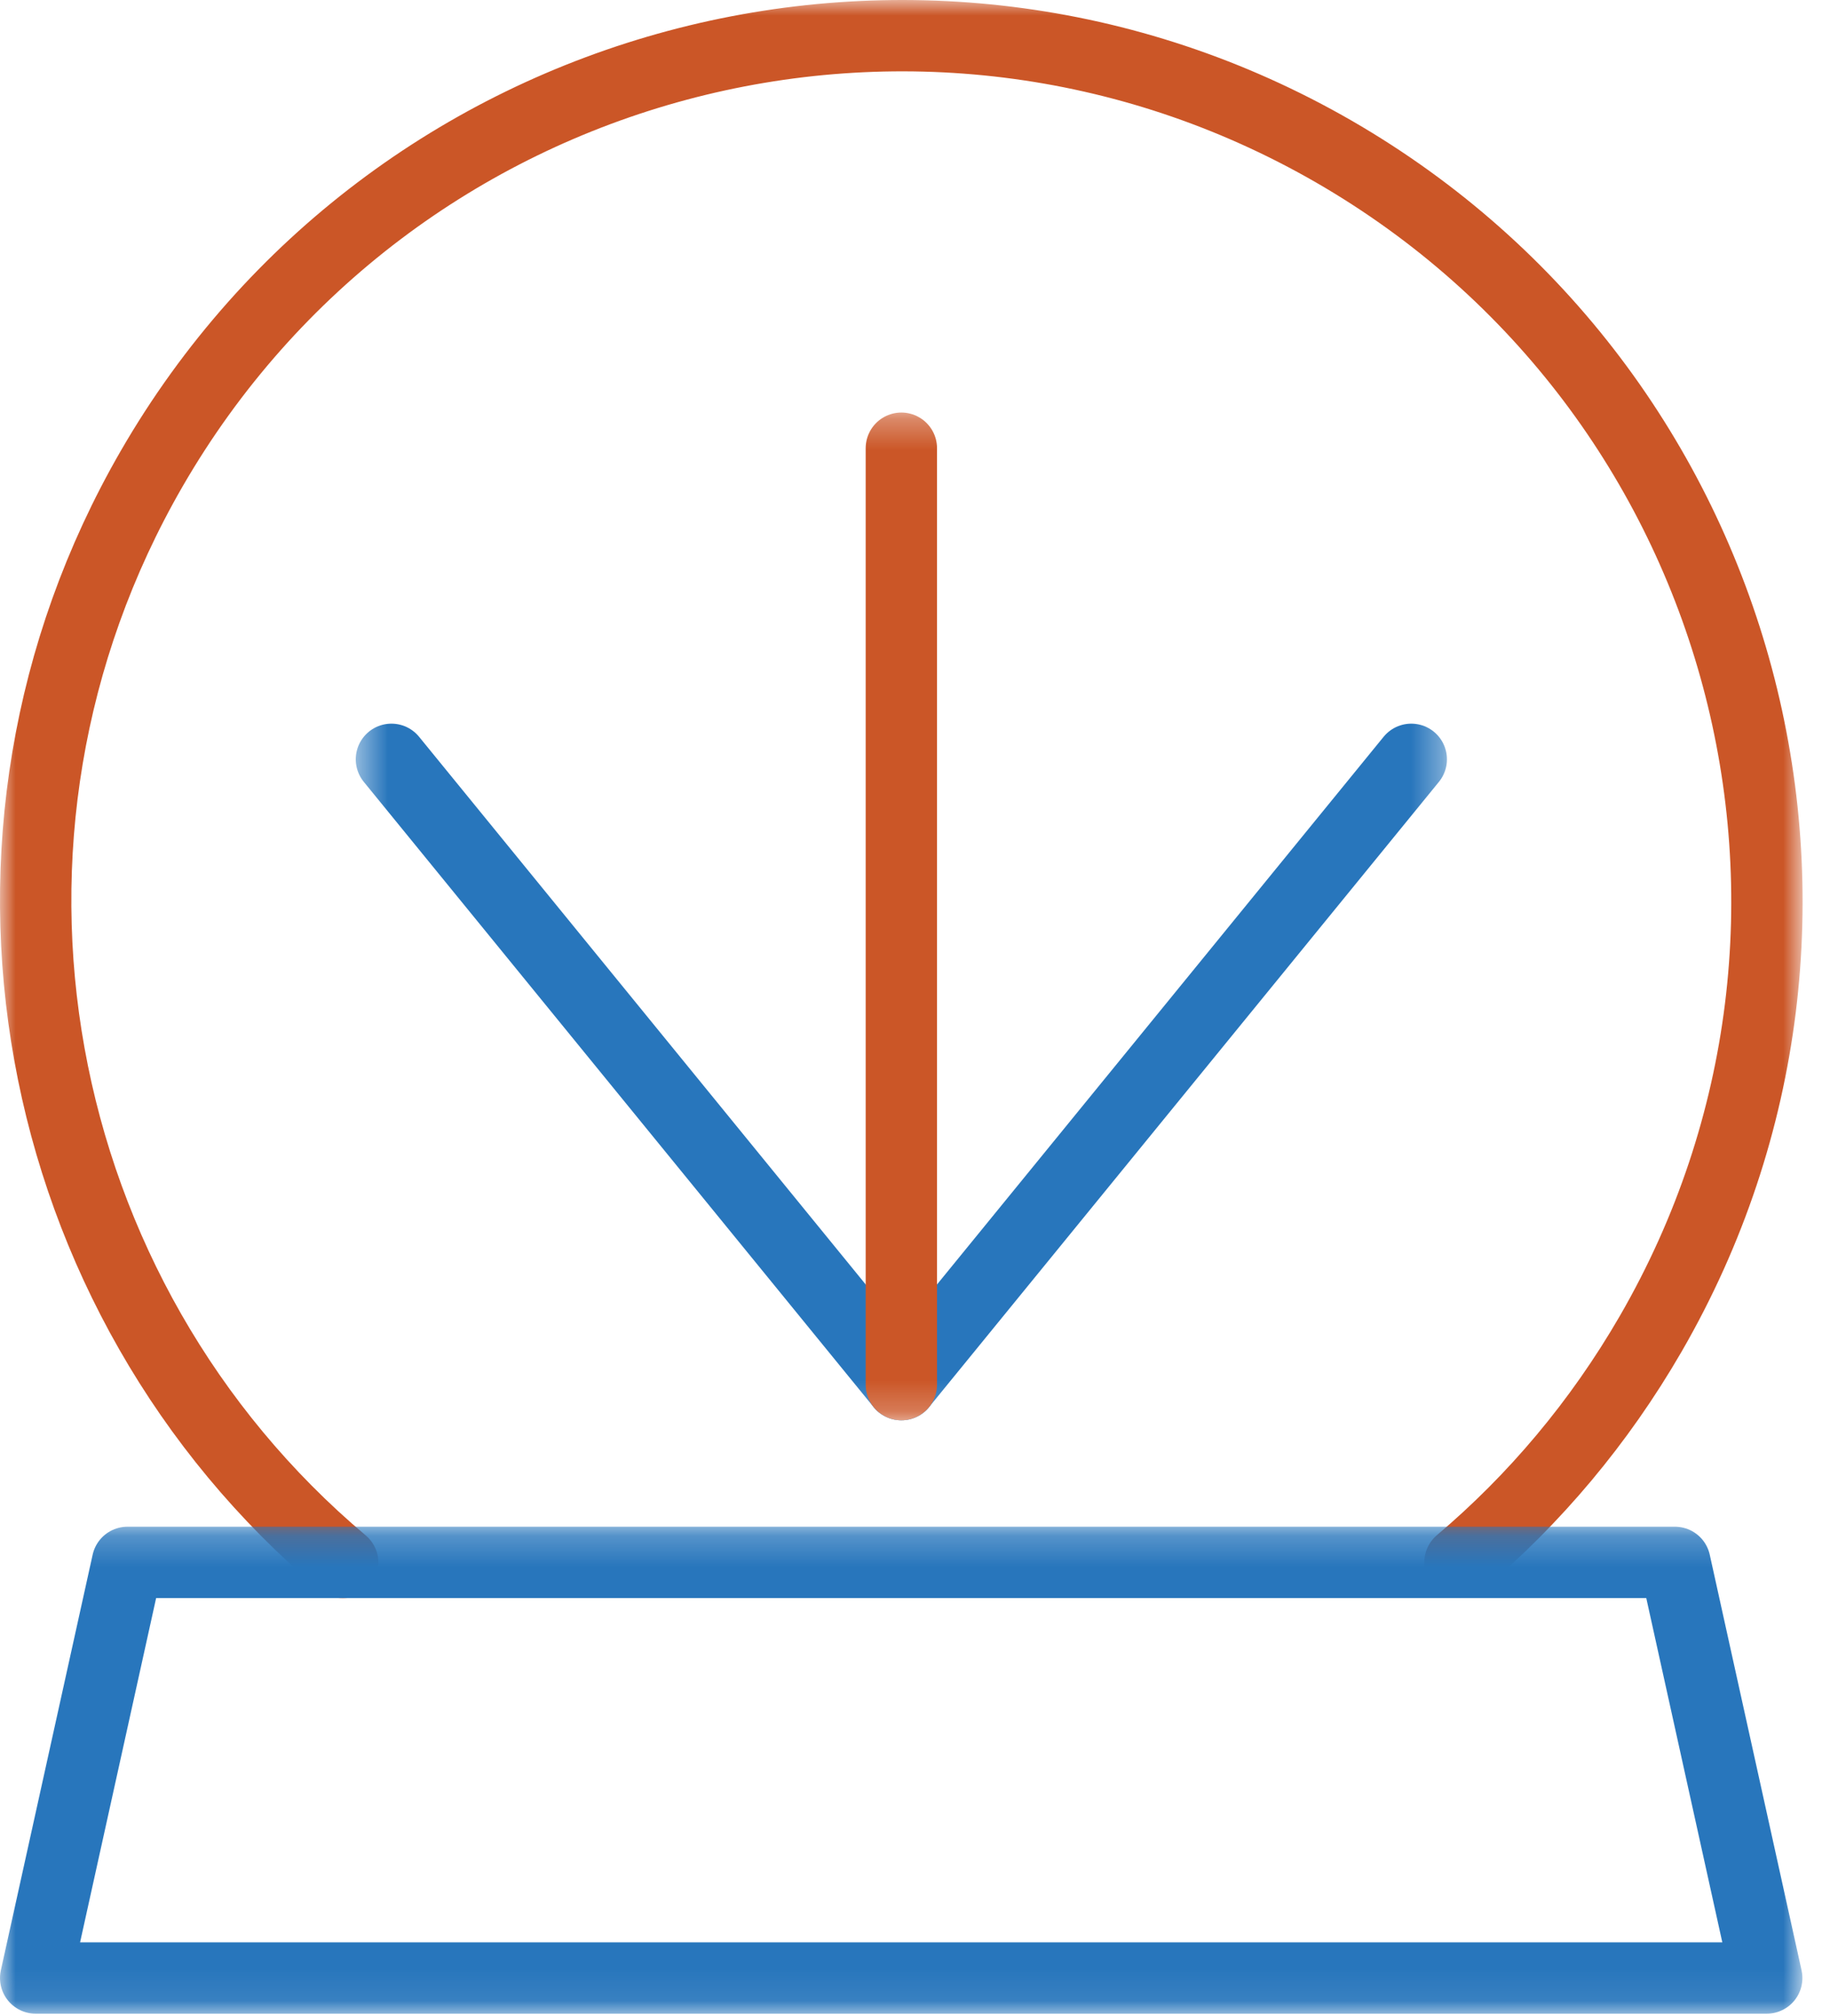 <?xml version="1.0" encoding="UTF-8"?>
<svg xmlns="http://www.w3.org/2000/svg" width="59" height="65" viewBox="0 0 59 65" fill="none">
  <g style="mix-blend-mode:screen">
    <mask id="mask0_0_1" style="mask-type:luminance" maskUnits="userSpaceOnUse" x="0" y="0" width="59" height="52">
      <path d="M58.11 0H0V51.53H58.11V0Z" fill="white"></path>
    </mask>
    <g mask="url(#mask0_0_1)">
      <path d="M11.05 50.38C0.91 41.84 -1.97 26.99 4.89 15.11C12.6 1.76 29.66 -2.81 43.01 4.89C56.36 12.6 60.93 29.66 53.22 43C51.56 45.87 49.47 48.34 47.07 50.37" stroke="#CB5627" stroke-width="2.3" stroke-linecap="round" stroke-linejoin="round"></path>
    </g>
  </g>
  <g style="mix-blend-mode:screen">
    <mask id="mask1_0_1" style="mask-type:luminance" maskUnits="userSpaceOnUse" x="0" y="49" width="59" height="16">
      <path d="M58.11 49.21H0V64.92H58.11V49.21Z" fill="white"></path>
    </mask>
    <g mask="url(#mask1_0_1)">
      <path d="M47.28 50.37H54L56.96 63.77H1.15L4.11 50.37H11.04H47.28Z" stroke="#2876BC" stroke-width="2.3" stroke-linecap="round" stroke-linejoin="round"></path>
    </g>
  </g>
  <g style="mix-blend-mode:screen">
    <mask id="mask2_0_1" style="mask-type:luminance" maskUnits="userSpaceOnUse" x="11" y="13" width="36" height="33">
      <path d="M46.64 13.3H11.47V45.78H46.64V13.3Z" fill="white"></path>
    </mask>
    <g mask="url(#mask2_0_1)">
      <path d="M29.06 44.64L12.62 24.48" stroke="#2876BC" stroke-width="2.3" stroke-linecap="round" stroke-linejoin="round"></path>
      <path d="M29.06 44.64L45.5 24.48" stroke="#2876BC" stroke-width="2.3" stroke-linecap="round" stroke-linejoin="round"></path>
      <path d="M29.06 44.64V14.45" stroke="#CB5627" stroke-width="2.3" stroke-linecap="round" stroke-linejoin="round"></path>
    </g>
  </g>
</svg>
